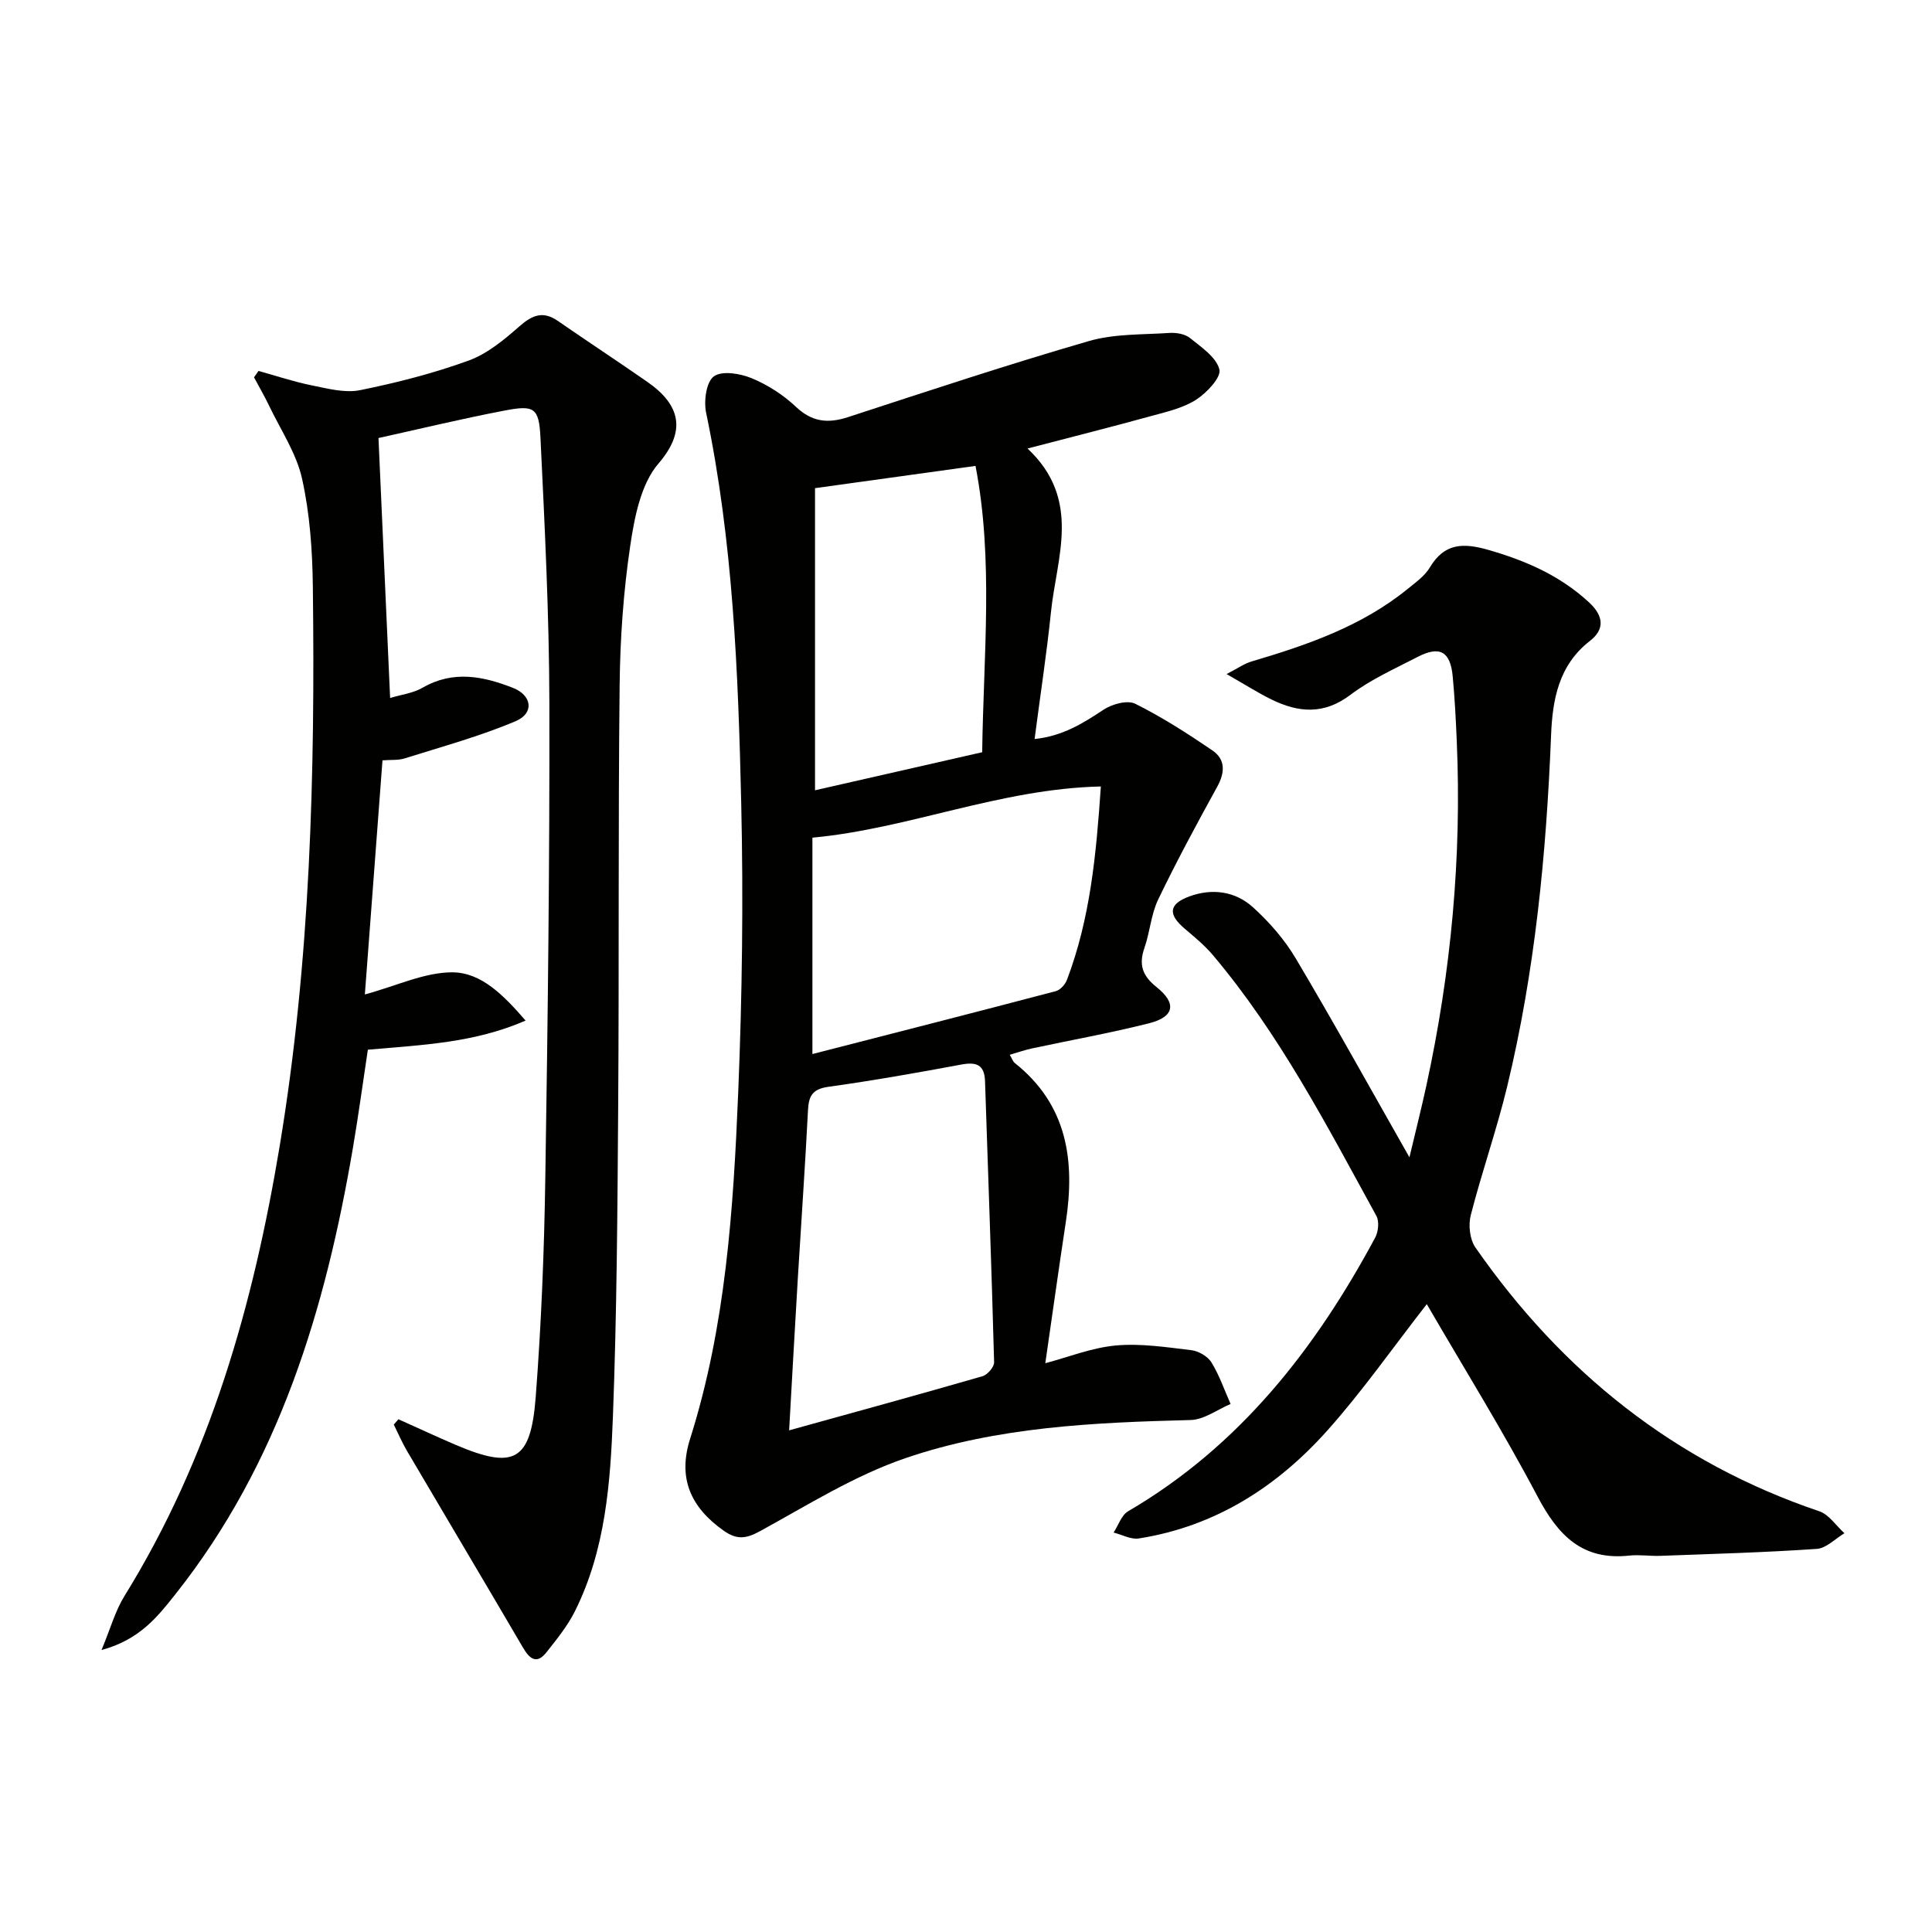<svg enable-background="new 0 0 400 400" viewBox="0 0 400 400" xmlns="http://www.w3.org/2000/svg"><g fill="#010100"><path d="m212.74 92.86c11.29 10.6 6.01 22.53 4.85 33.87-.88 8.55-2.19 17.06-3.39 26.28 5.81-.61 10-3.24 14.27-6.07 1.76-1.17 4.93-2.04 6.56-1.24 5.56 2.77 10.84 6.16 15.99 9.67 2.72 1.86 2.62 4.56 1 7.5-4.24 7.7-8.42 15.44-12.23 23.36-1.48 3.07-1.7 6.73-2.84 10-1.21 3.48-.47 5.77 2.51 8.14 4.23 3.38 3.66 6.17-1.53 7.48-8.02 2.03-16.19 3.48-24.29 5.22-1.45.31-2.86.81-4.58 1.31.42.69.61 1.37 1.06 1.72 10.84 8.62 12.49 20.15 10.55 32.88-1.47 9.66-2.81 19.33-4.25 29.26 4.76-1.26 9.6-3.21 14.58-3.67 5.15-.47 10.46.35 15.65.97 1.5.18 3.39 1.27 4.16 2.52 1.65 2.67 2.68 5.72 3.97 8.62-2.76 1.16-5.49 3.25-8.27 3.32-19.99.51-40.03 1.4-59.03 7.89-10.55 3.6-20.28 9.73-30.14 15.13-2.91 1.59-4.82 1.8-7.51-.11-6.88-4.86-9.52-10.9-6.96-18.99 7.4-23.38 8.97-47.58 9.97-71.78.82-19.94 1.08-39.94.62-59.9-.62-27.07-1.69-54.15-7.27-80.81-.5-2.41.03-6.37 1.61-7.51 1.69-1.22 5.44-.6 7.81.38 3.32 1.37 6.55 3.44 9.16 5.91 3.36 3.17 6.62 3.51 10.81 2.15 16.56-5.41 33.11-10.89 49.84-15.74 5.29-1.54 11.12-1.31 16.71-1.69 1.41-.09 3.2.21 4.24 1.05 2.35 1.9 5.44 3.96 6.09 6.51.42 1.62-2.6 4.83-4.78 6.24-2.67 1.73-6.02 2.5-9.17 3.36-8.28 2.28-16.62 4.38-25.77 6.77zm-49.36 203.28c13.89-3.85 26.99-7.44 40.04-11.21 1.03-.3 2.43-1.92 2.4-2.89-.52-19.4-1.24-38.79-1.88-58.19-.11-3.44-1.81-4.03-4.94-3.44-9.13 1.7-18.28 3.32-27.48 4.6-3.23.45-4.08 1.81-4.23 4.79-.59 11.63-1.41 23.24-2.11 34.86-.61 10.25-1.18 20.51-1.8 31.48zm4.82-77.91c17.17-4.41 33.79-8.65 50.38-13.02.93-.24 1.95-1.37 2.31-2.32 4.83-12.68 6.07-25.96 7.03-40.06-20.93.48-39.71 8.74-59.72 10.6zm.54-54.61c11.37-2.59 22.77-5.19 34.61-7.88.27-20.15 2.37-39.91-1.38-59.28-11.57 1.6-22.02 3.06-33.23 4.61z"/><path d="m79.19 157.42c-1.21 16.09-2.4 31.94-3.65 48.47 6.63-1.8 12.37-4.59 18.11-4.58 6.01.02 10.61 4.74 15.17 9.99-10.67 4.64-21.36 5.03-32.66 6.03-1 6.59-1.92 13.42-3.07 20.2-5.69 33.44-15.24 65.38-36.76 92.52-3.69 4.65-7.38 9.42-15.31 11.57 1.88-4.52 2.85-8.13 4.74-11.17 17.73-28.64 26.68-60.3 32.14-93.14 6.38-38.38 7.35-77.12 6.87-115.91-.09-7.45-.62-15.04-2.23-22.28-1.17-5.28-4.43-10.11-6.82-15.11-.96-2-2.08-3.93-3.13-5.89.31-.44.62-.88.93-1.32 3.69 1.02 7.34 2.25 11.09 3 3.27.66 6.81 1.61 9.94.98 7.61-1.54 15.21-3.49 22.5-6.14 3.88-1.41 7.36-4.33 10.54-7.12 2.65-2.32 4.86-3.18 7.9-1.08 6.15 4.25 12.4 8.36 18.53 12.62 6.92 4.81 8.08 10.19 2.31 16.91-3.66 4.26-4.97 11.13-5.85 17.05-1.41 9.51-2.09 19.2-2.19 28.82-.32 28.99-.1 57.99-.3 86.98-.15 21.48-.28 42.96-1.09 64.42-.52 13.75-1.53 27.62-7.84 40.29-1.53 3.08-3.77 5.84-5.92 8.56-2 2.53-3.46 1.42-4.85-.95-7.95-13.59-16.02-27.12-24-40.7-1.04-1.76-1.85-3.66-2.76-5.5.32-.37.64-.73.96-1.1 3.96 1.77 7.89 3.61 11.87 5.31 12.08 5.15 15.53 3.39 16.55-9.88 1.16-15.08 1.76-30.22 1.99-45.35.52-32.8.91-65.61.84-98.41-.04-18.29-.96-36.58-1.84-54.85-.3-6.26-1.28-6.84-7.42-5.66-9.04 1.73-17.99 3.9-26.12 5.69.83 18.6 1.61 35.83 2.41 53.82 2.26-.69 4.74-.98 6.73-2.13 6.32-3.65 12.53-2.38 18.69.03 3.97 1.55 4.47 5.25.57 6.9-7.39 3.13-15.21 5.26-22.89 7.68-1.37.46-2.92.29-4.68.43z"/><path d="m295.4 270.01c-7.07 9.06-13.34 18.05-20.59 26.16-10.42 11.67-23.21 19.86-39.02 22.35-1.64.26-3.48-.78-5.23-1.22.99-1.5 1.62-3.6 3.01-4.41 23.06-13.49 38.76-33.59 51.15-56.66.65-1.22.87-3.34.25-4.48-10.23-18.65-20.02-37.61-33.85-54-1.7-2.01-3.78-3.73-5.8-5.44-3.54-3-3.39-5.12.93-6.72 4.69-1.72 9.47-1.08 13.13 2.22 3.39 3.06 6.53 6.66 8.86 10.57 7.81 13.13 15.2 26.51 23.57 41.23 1.39-5.85 2.52-10.32 3.5-14.83 5.11-23.49 7.34-47.24 6.3-71.28-.19-4.48-.42-8.97-.84-13.44-.49-5.21-2.68-6.43-7.29-4.04-4.72 2.45-9.69 4.65-13.88 7.83-5.48 4.15-10.73 3.71-16.3 1-2.8-1.37-5.45-3.07-9.35-5.29 2.33-1.2 3.66-2.16 5.14-2.6 11.53-3.41 22.83-7.29 32.34-15.02 1.67-1.36 3.57-2.71 4.63-4.49 2.99-5.03 6.92-5.07 11.98-3.63 7.8 2.23 14.95 5.33 20.98 10.92 3.03 2.81 3.24 5.57.15 7.96-6.52 5.06-7.75 12.25-8.04 19.61-.98 24.45-3.32 48.72-9.06 72.54-2.17 9.01-5.27 17.78-7.57 26.76-.52 2.04-.2 4.99.97 6.67 17.91 25.74 41.24 44.48 71.19 54.61 2.02.68 3.48 2.99 5.21 4.55-1.9 1.13-3.75 3.11-5.72 3.24-10.77.74-21.57 1.04-32.37 1.44-2.16.08-4.35-.28-6.49-.05-9.65 1.04-14.69-4.15-18.92-12.17-7.17-13.59-15.31-26.7-22.97-39.89z"/></g></svg>